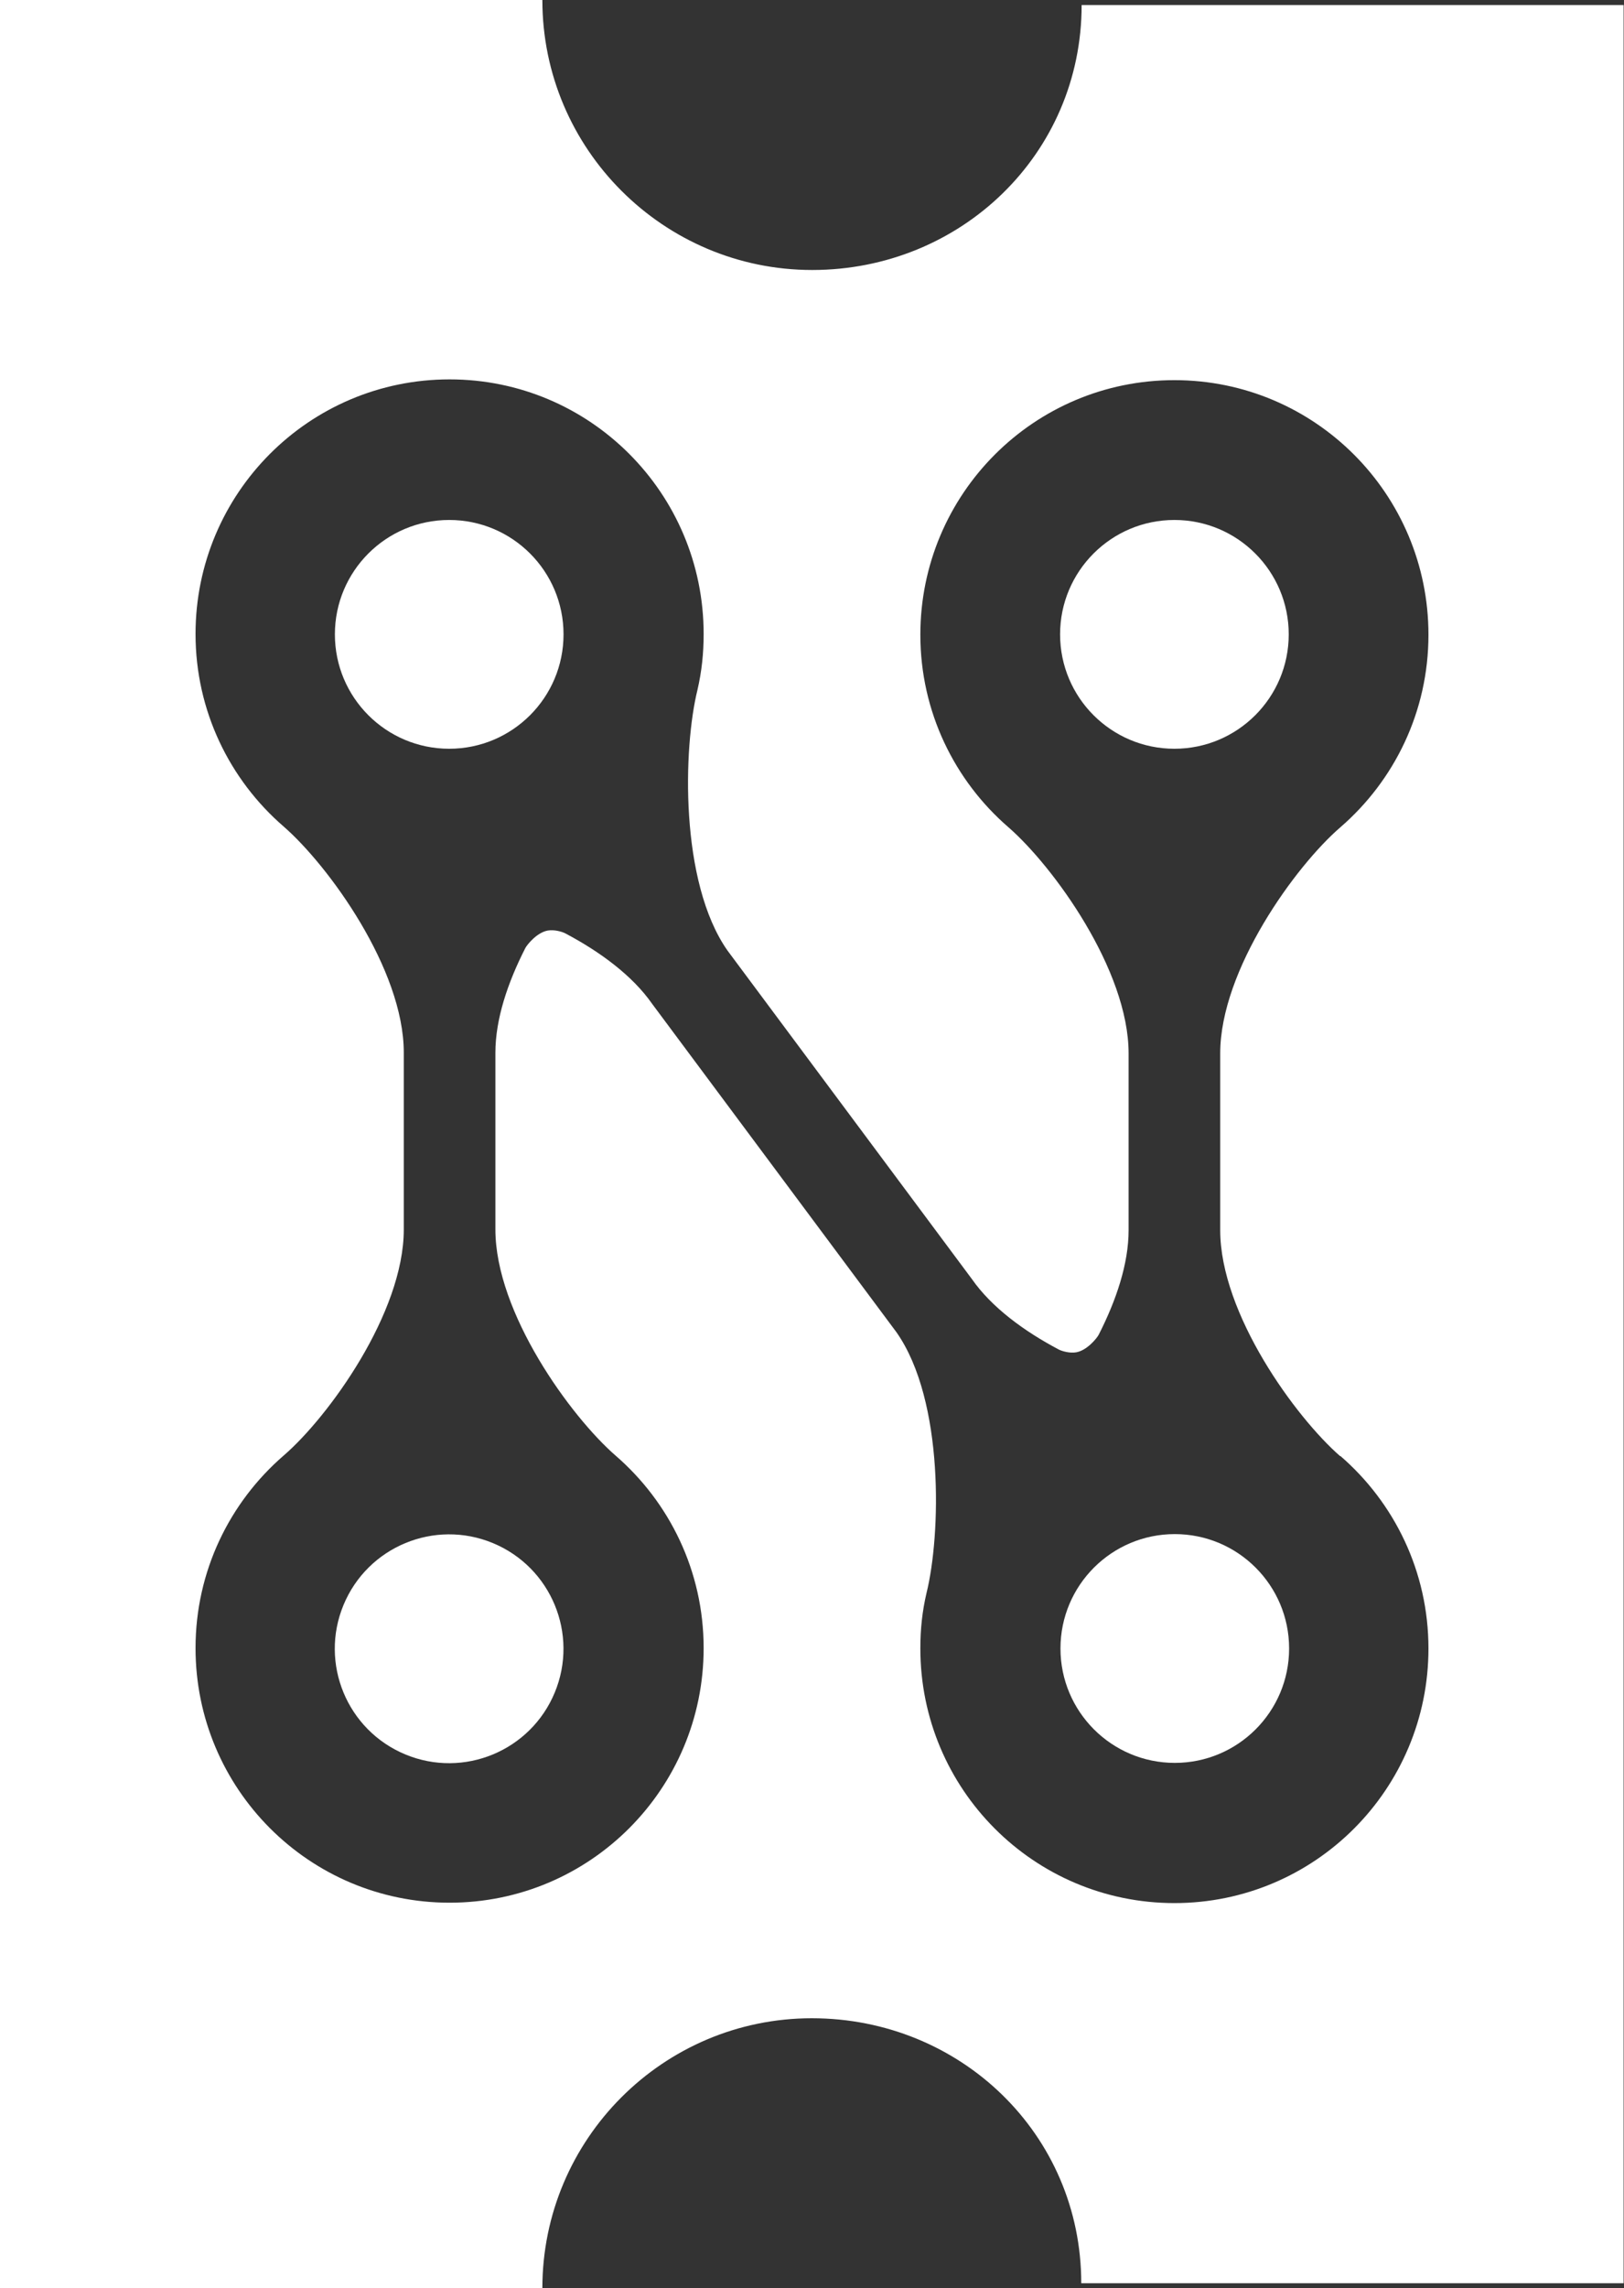 <?xml version="1.0" encoding="UTF-8"?> <svg xmlns="http://www.w3.org/2000/svg" id="uuid-2dd96605-89f9-4b9b-ba8c-71d5ee03b342" data-name="Layer 1" width="42.19" height="59.41" viewBox="0 0 42.19 59.41"><rect x="0" y="0" width="42.19" height="59.41" fill="#333333" stroke="none"/><defs><style> .uuid-ed87b904-d75d-493b-8872-85eae29fc332 { fill: #fff; } </style></defs><path class="uuid-ed87b904-d75d-493b-8872-85eae29fc332" d="M27.55,42.8c0,1.64,1.33,2.97,2.97,2.97s2.97-1.33,2.97-2.97-1.33-2.97-2.97-2.97-2.97,1.33-2.97,2.97Z"></path><path class="uuid-ed87b904-d75d-493b-8872-85eae29fc332" d="M11.67,13.5c-1.64,0-2.97,1.33-2.97,2.97s1.33,2.97,2.97,2.97,2.97-1.33,2.97-2.97-1.33-2.97-2.97-2.97Z"></path><circle class="uuid-ed87b904-d75d-493b-8872-85eae29fc332" cx="11.67" cy="42.8" r="2.97" transform="translate(-32.34 37.21) rotate(-67.5)"></circle><path class="uuid-ed87b904-d75d-493b-8872-85eae29fc332" d="M33.48,16.47c0-1.64-1.33-2.97-2.97-2.97s-2.97,1.33-2.97,2.97,1.33,2.97,2.97,2.97,2.97-1.33,2.97-2.97Z"></path><path class="uuid-ed87b904-d75d-493b-8872-85eae29fc332" d="M28.1.13c0,3.87-3.14,6.88-7,6.88S14.09,3.87,14.09,0H0v59.41h14.09c0-3.87,3.14-7.01,7-7.01s7,3.01,7,6.88h14.09V.13h-14.09ZM34.82,37.8c1.4,1.21,2.29,3,2.29,5,0,3.65-2.95,6.61-6.6,6.61s-6.6-2.96-6.6-6.61c0-.51.05-.97.16-1.44.37-1.49.47-4.99-.78-6.77l-6.35-8.53c-.51-.73-1.35-1.35-2.26-1.83-.08-.04-.28-.1-.45-.07-.28.05-.53.36-.58.45-.46.9-.78,1.85-.78,2.72v4.59c0,2.17,1.96,4.86,3.12,5.87,1.4,1.21,2.29,3,2.29,5,0,3.65-2.95,6.61-6.6,6.61s-6.6-2.96-6.6-6.61c0-2,.89-3.79,2.29-5,1.16-1,3.12-3.7,3.12-5.87v-4.59c0-2.17-1.96-4.86-3.12-5.87-1.4-1.21-2.29-3-2.29-5,0-3.65,2.95-6.61,6.6-6.61s6.6,2.96,6.6,6.61c0,.51-.05.97-.16,1.45-.37,1.49-.47,4.99.78,6.77l6.35,8.53c.51.73,1.35,1.35,2.26,1.83.08.04.28.1.45.07.28-.05.53-.36.58-.45.46-.9.78-1.85.78-2.72v-4.59c0-2.17-1.96-4.86-3.12-5.87-1.4-1.21-2.29-3-2.29-5,0-3.65,2.95-6.61,6.6-6.61s6.6,2.96,6.6,6.61c0,2-.89,3.79-2.29,5-1.16,1-3.12,3.7-3.12,5.87v4.59c0,2.17,1.96,4.86,3.12,5.87Z"></path></svg> 